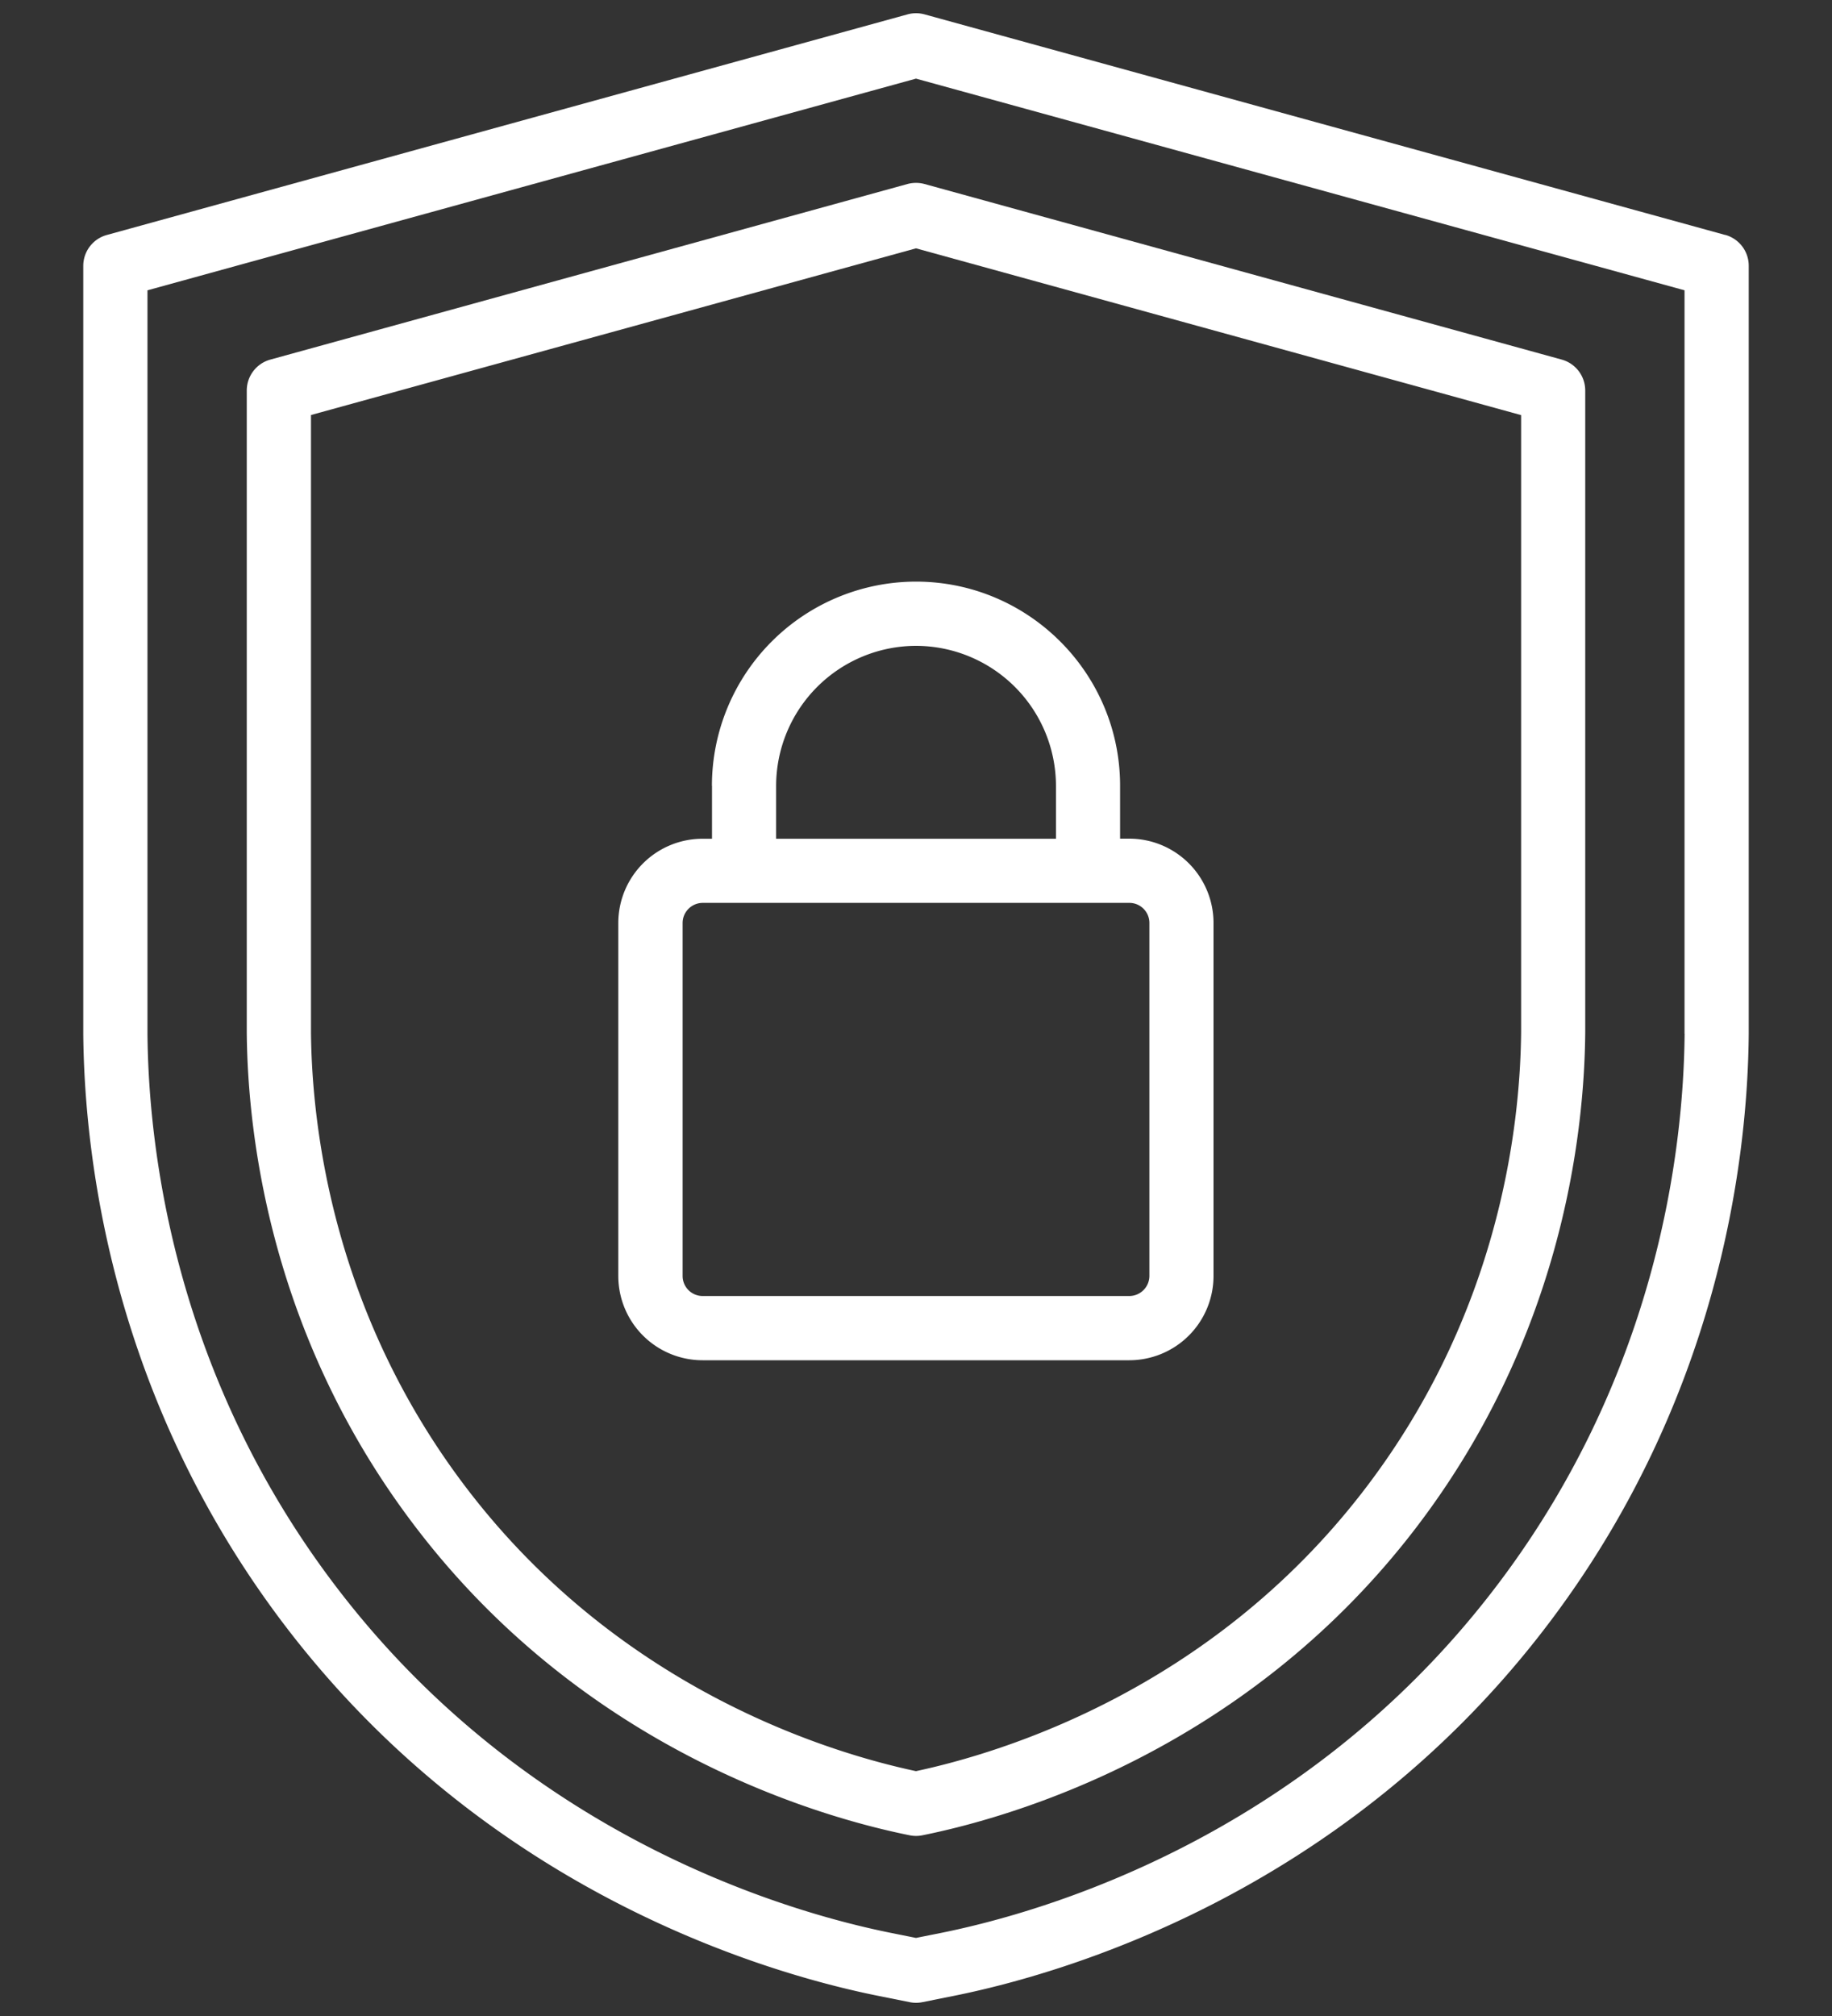 <svg width="20" height="22" viewBox="0 0 20 22" fill="none" xmlns="http://www.w3.org/2000/svg"><rect x="0" y="0" width="20" height="22" fill="#333333" stroke="none"/><path d="M18.834 2.564L10.094.157a.349.349 0 0 0-.187 0l-8.74 2.407a.35.35 0 0 0-.258.337v8.386c.013 1.367.323 4.033 2.263 6.532 2.215 2.852 5.217 3.719 6.405 3.959l.354.071a.346.346 0 0 0 .139 0l.354-.071c1.188-.24 4.19-1.107 6.404-3.959 1.94-2.498 2.251-5.165 2.263-6.535V2.9a.35.35 0 0 0-.257-.337zm-.443 8.716c-.012 1.28-.302 3.774-2.116 6.109-2.071 2.667-4.88 3.477-5.99 3.702l-.285.057-.284-.057c-1.111-.225-3.92-1.035-5.99-3.702-1.814-2.335-2.105-4.83-2.116-6.105V3.168L10 .858l8.39 2.31v8.112z" fill="#fff"/><path d="M9.907 2.008L2.952 3.924a.35.35 0 0 0-.258.337v7.01c.01 1.142.27 3.37 1.889 5.453 1.847 2.38 4.356 3.104 5.348 3.304a.346.346 0 0 0 .139 0c.993-.2 3.5-.924 5.348-3.303 1.619-2.085 1.878-4.312 1.888-5.458V4.261a.35.35 0 0 0-.257-.337l-6.956-1.916a.358.358 0 0 0-.186 0zm6.699 2.52v6.737c-.01 1.053-.248 3.108-1.741 5.03-1.662 2.14-3.906 2.828-4.865 3.033-.959-.204-3.202-.892-4.864-3.033-1.492-1.922-1.731-3.977-1.741-5.028V4.529L10 2.71l6.606 1.82z" fill="#fff"/><path d="M7.773 8.575v.578H7.67a.92.92 0 0 0-.92.919v3.852a.92.92 0 0 0 .92.92h4.659a.92.92 0 0 0 .919-.92v-3.852a.92.92 0 0 0-.92-.92h-.1v-.577c0-1.229-1-2.228-2.229-2.228a2.23 2.23 0 0 0-2.227 2.228zm4.775 1.497v3.852a.22.22 0 0 1-.218.219H7.67a.219.219 0 0 1-.218-.219v-3.852a.22.22 0 0 1 .219-.219h4.659c.12 0 .218.098.218.219zm-1.02-1.497v.578H8.473v-.578A1.53 1.53 0 0 1 10 7.048a1.53 1.53 0 0 1 1.528 1.527z" fill="#fff"/></svg>